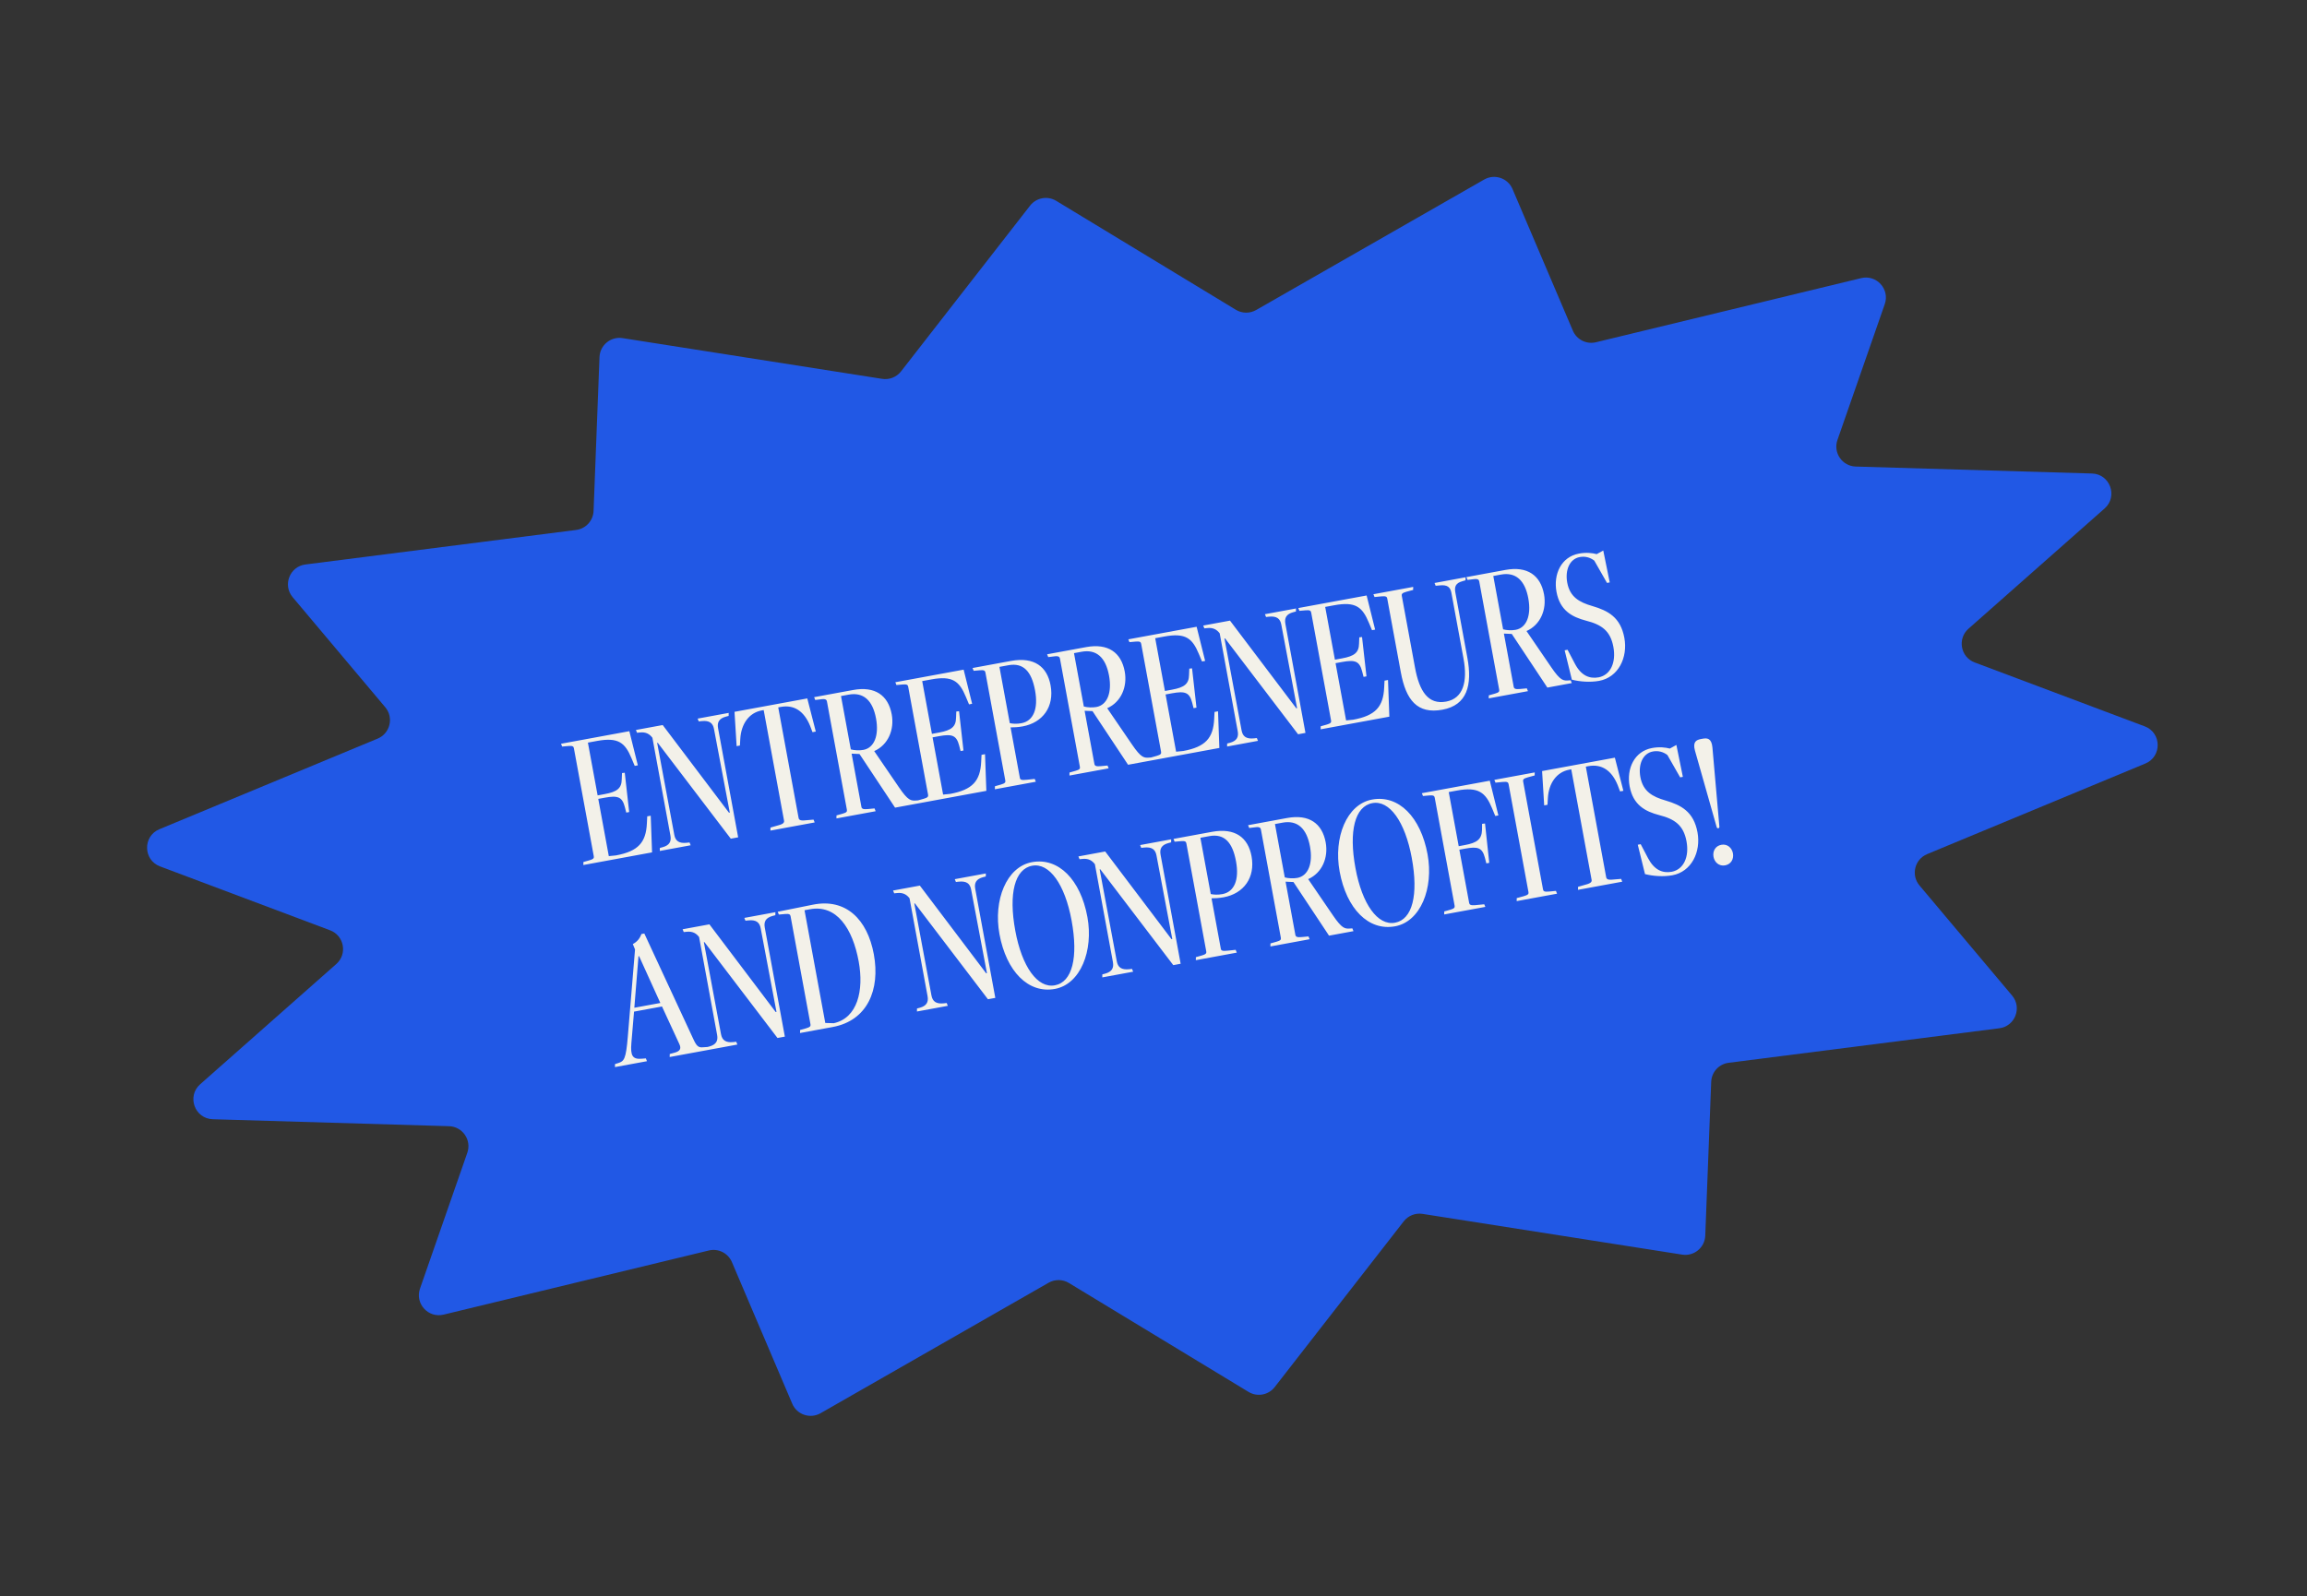 <svg width="643" height="445" viewBox="0 0 643 445" fill="none" xmlns="http://www.w3.org/2000/svg">
<rect x="0" y="0" width="643" height="445" fill="#333333" stroke="none"/>
<path d="M287.097 57.336C288.835 55.103 291.97 54.526 294.389 55.994L344.446 86.359C346.18 87.411 348.348 87.438 350.107 86.431L413.667 50.053C416.564 48.395 420.258 49.637 421.566 52.708L438.379 92.183C439.446 94.69 442.17 96.058 444.819 95.418L518.74 77.539C523.03 76.502 526.767 80.624 525.316 84.792L512.126 122.666C510.887 126.224 513.461 129.961 517.227 130.072L583.059 132.011C588.111 132.159 590.374 138.415 586.586 141.761L548.643 175.289C545.493 178.072 546.439 183.207 550.373 184.686L597.769 202.501C602.5 204.279 602.613 210.93 597.946 212.869L537.121 238.126C533.642 239.571 532.568 243.98 534.993 246.864L560.806 277.556C563.647 280.934 561.623 286.117 557.245 286.675L481.803 296.297C479.1 296.642 477.042 298.89 476.938 301.613L475.287 344.488C475.158 347.823 472.148 350.299 468.851 349.781L396.503 338.426C394.5 338.111 392.484 338.909 391.239 340.509L355.278 386.712C353.541 388.945 350.406 389.522 347.987 388.054L297.93 357.689C296.196 356.637 294.028 356.61 292.269 357.617L228.709 393.995C225.812 395.652 222.117 394.411 220.81 391.34L203.997 351.865C202.929 349.358 200.206 347.99 197.557 348.63L123.636 366.509C119.346 367.546 115.609 363.424 117.06 359.256L130.25 321.382C131.489 317.824 128.915 314.087 125.149 313.976L59.317 312.037C54.265 311.889 52.002 305.633 55.79 302.287L93.733 268.759C96.883 265.976 95.937 260.841 92.003 259.362L44.607 241.547C39.876 239.769 39.762 233.118 44.43 231.179L105.254 205.922C108.734 204.477 109.808 200.068 107.383 197.184L81.57 166.491C78.729 163.114 80.753 157.931 85.131 157.373L160.573 147.751C163.276 147.406 165.334 145.158 165.438 142.435L167.089 99.56C167.217 96.225 170.227 93.749 173.525 94.267L245.873 105.622C247.876 105.936 249.892 105.139 251.137 103.539L287.097 57.336Z" fill="#2158E5"/>
<path d="M181.74 237.637L181.368 227.415L180.395 227.594L180.301 229.513C180.057 234.871 177.883 237.34 171.662 238.486L169.685 238.682L166.747 222.725L168.532 222.396C172.211 221.719 173.412 222.169 174.156 224.996L174.553 226.545L175.364 226.395L174.13 215.438L173.363 215.523L173.293 217.27C173.254 219.793 171.977 220.755 168.569 221.383L166.568 221.751L163.859 207.039L166.402 206.571C172.352 205.475 174.215 207.089 176.015 211.4L176.91 213.528L177.775 213.368L175.408 203.85L156.368 207.355L156.679 208.137L158.44 207.98C159.596 207.879 159.862 208.11 159.952 208.597L165.499 238.725C165.589 239.212 165.422 239.523 164.306 239.84L162.605 240.321L162.592 241.162L181.74 237.637ZM205.738 233.442L200.141 203.043C199.833 201.366 200.421 200.307 202.338 199.786L203.085 199.593L203.098 198.752L194.444 200.345L194.755 201.127L195.522 201.041C197.716 200.805 198.697 201.575 199.005 203.252L203.406 226.545L203.189 226.585L184.707 202.138L177.243 203.512L177.554 204.293L178.267 204.218C180.072 203.998 181.097 204.704 181.837 205.686L186.857 232.948C187.165 234.625 186.577 235.684 184.66 236.204L183.913 236.398L183.9 237.239L192.5 235.656L192.188 234.874L191.421 234.959C189.228 235.196 188.247 234.425 187.938 232.749L183.164 207.119L183.326 207.09L203.683 233.82L205.738 233.442ZM227.064 229.292L226.753 228.51L224.549 228.692C222.961 228.873 222.674 228.534 222.575 227.993L216.908 197.216L217.611 197.086C221.398 196.389 224.162 198.341 225.804 202.401L226.457 204.126L227.377 203.957L225.005 194.718L204.721 198.453L205.308 208.02L206.227 207.85L206.331 205.986C206.578 201.858 208.741 198.719 212.311 198.062L212.851 197.963L218.518 228.74C218.618 229.281 218.417 229.71 216.922 230.097L214.744 230.721L214.731 231.563L227.064 229.292ZM256.284 223.912L255.972 223.131L255.475 223.166C253.931 223.283 253.154 223.314 250.548 219.488L243.658 209.404C247.536 207.683 249.327 203.439 248.54 199.165C247.564 193.864 243.893 191.241 237.781 192.366L226.909 194.368L227.22 195.149L228.971 194.939C230.117 194.784 230.403 195.123 230.483 195.555L236.04 225.738C236.139 226.279 235.963 226.535 234.847 226.852L233.146 227.333L233.133 228.175L244.059 226.163L243.748 225.381L241.879 225.558C240.561 225.689 240.186 225.478 240.087 224.937L237.358 210.116L239.557 210.214L248.382 223.521L249.468 225.167L256.284 223.912ZM236.51 193.663C240.675 192.896 243.238 195.276 244.164 200.307C245.041 205.067 243.661 208.508 240.632 209.066C239.55 209.265 238.084 209.199 237.139 208.926L234.4 194.051L236.51 193.663ZM274.914 220.482L274.542 210.26L273.569 210.44L273.475 212.358C273.231 217.716 271.057 220.186 264.836 221.331L262.859 221.527L259.921 205.57L261.706 205.242C265.385 204.565 266.586 205.014 267.33 207.841L267.727 209.39L268.538 209.241L267.304 198.283L266.537 198.368L266.467 200.115C266.428 202.639 265.151 203.601 261.744 204.228L259.742 204.597L257.033 189.884L259.576 189.416C265.526 188.32 267.389 189.935 269.189 194.245L270.084 196.373L270.95 196.214L268.582 186.695L249.542 190.201L249.854 190.982L251.614 190.826C252.77 190.725 253.036 190.955 253.126 191.442L258.673 221.571C258.763 222.058 258.596 222.368 257.48 222.685L255.779 223.166L255.766 224.008L274.914 220.482ZM288.703 217.943L288.392 217.162L286.252 217.388C284.61 217.579 284.343 217.348 284.254 216.861L281.664 202.798C282.56 202.8 283.834 202.734 285.024 202.515C290.649 201.479 293.911 197.02 292.815 191.07C291.859 185.877 288.267 183.071 281.776 184.266L271.066 186.238L271.377 187.019L273.138 186.863C274.294 186.762 274.56 186.993 274.65 187.479L280.197 217.608C280.287 218.095 280.12 218.405 279.004 218.722L277.303 219.203L277.29 220.045L288.703 217.943ZM281.045 185.463C285.265 184.686 287.523 187.234 288.489 192.481C289.445 197.674 287.992 201.017 284.692 201.625C283.394 201.864 282.262 201.793 281.445 201.608L278.557 185.921L281.045 185.463ZM321.225 211.956L320.914 211.174L320.417 211.21C318.873 211.326 318.095 211.357 315.489 207.531L308.6 197.447C312.477 195.726 314.268 191.482 313.481 187.209C312.506 181.908 308.835 179.284 302.722 180.409L291.85 182.411L292.162 183.193L293.913 182.982C295.059 182.827 295.345 183.166 295.424 183.599L300.981 213.781C301.081 214.322 300.904 214.578 299.788 214.896L298.087 215.377L298.075 216.218L309.001 214.206L308.689 213.425L306.82 213.601C305.502 213.732 305.128 213.521 305.028 212.98L302.299 198.159L304.499 198.258L313.324 211.565L314.41 213.21L321.225 211.956ZM301.451 181.706C305.616 180.939 308.18 183.319 309.106 188.35C309.982 193.11 308.603 196.552 305.573 197.109C304.492 197.308 303.026 197.243 302.08 196.969L299.342 182.094L301.451 181.706ZM339.856 208.525L339.484 198.304L338.51 198.483L338.416 200.402C338.172 205.76 335.998 208.229 329.778 209.374L327.801 209.571L324.863 193.614L326.648 193.285C330.326 192.608 331.527 193.058 332.272 195.885L332.669 197.434L333.48 197.284L332.246 186.327L331.478 186.412L331.408 188.158C331.37 190.682 330.093 191.644 326.685 192.272L324.684 192.64L321.975 177.927L324.517 177.459C330.467 176.364 332.33 177.978 334.131 182.288L335.026 184.417L335.891 184.257L333.523 174.739L314.483 178.244L314.795 179.026L316.556 178.869C317.712 178.768 317.978 178.999 318.067 179.486L323.615 209.614C323.704 210.101 323.538 210.411 322.422 210.729L320.721 211.21L320.708 212.051L339.856 208.525ZM363.854 204.331L358.257 173.932C357.948 172.255 358.536 171.196 360.454 170.675L361.201 170.482L361.214 169.64L352.559 171.234L352.871 172.015L353.638 171.93C355.832 171.694 356.812 172.464 357.121 174.141L361.521 197.434L361.305 197.474L342.823 173.026L335.358 174.401L335.67 175.182L336.383 175.107C338.188 174.886 339.213 175.593 339.953 176.575L344.972 203.837C345.281 205.513 344.693 206.572 342.776 207.093L342.028 207.287L342.015 208.128L350.616 206.544L350.304 205.763L349.537 205.848C347.343 206.084 346.363 205.314 346.054 203.637L341.279 178.008L341.442 177.978L361.798 204.709L363.854 204.331ZM387.235 199.802L386.863 189.581L385.89 189.76L385.796 191.679C385.552 197.036 383.378 199.506 377.157 200.651L375.18 200.847L372.242 184.891L374.027 184.562C377.706 183.885 378.907 184.335 379.651 187.162L380.048 188.71L380.859 188.561L379.625 177.603L378.858 177.689L378.788 179.435C378.749 181.959 377.472 182.921 374.064 183.548L372.063 183.917L369.354 169.204L371.897 168.736C377.847 167.641 379.71 169.255 381.51 173.565L382.405 175.693L383.27 175.534L380.903 166.015L361.863 169.521L362.174 170.302L363.935 170.146C365.091 170.045 365.357 170.276 365.447 170.762L370.994 200.891C371.084 201.378 370.917 201.688 369.801 202.006L368.1 202.486L368.087 203.328L387.235 199.802ZM407.911 183.636C409.076 189.965 407.881 194.715 403.067 195.601C398.091 196.517 395.613 192.779 394.388 186.126L390.703 166.112C390.613 165.626 390.78 165.315 391.95 164.988L393.867 164.467L393.88 163.626L382.792 165.668L383.103 166.449L385.026 166.263C386.29 166.142 386.557 166.373 386.646 166.859L390.431 187.414C391.865 195.203 395.051 199.146 402.029 197.861C408.899 196.597 410.397 191.064 408.982 183.383L405.626 165.155C405.328 163.532 405.763 162.557 407.518 162.066L408.472 161.778L408.485 160.937L399.83 162.531L400.142 163.312L401.352 163.201C403.383 162.995 404.236 163.677 404.535 165.3L407.911 183.636ZM438.089 190.439L437.777 189.658L437.281 189.693C435.736 189.81 434.959 189.841 432.353 186.015L425.463 175.931C429.341 174.21 431.132 169.966 430.345 165.693C429.369 160.392 425.698 157.768 419.586 158.893L408.714 160.895L409.026 161.676L410.776 161.466C411.922 161.311 412.208 161.65 412.288 162.082L417.845 192.265C417.945 192.806 417.768 193.062 416.652 193.38L414.951 193.861L414.938 194.702L425.865 192.69L425.553 191.909L423.684 192.085C422.366 192.216 421.992 192.005 421.892 191.464L419.163 176.643L421.362 176.742L430.188 190.049L431.274 191.694L438.089 190.439ZM418.315 160.19C422.48 159.423 425.043 161.803 425.97 166.834C426.846 171.594 425.466 175.035 422.437 175.593C421.355 175.792 419.889 175.727 418.944 175.453L416.205 160.578L418.315 160.19ZM438.105 189.486C440.394 190.071 443.282 190.266 445.716 189.818C451.071 188.832 453.745 183.307 452.739 177.844C451.674 172.056 448.152 170.243 443.835 168.969C440.173 167.91 437.552 166.435 436.815 162.432C436.178 158.97 437.445 155.829 440.312 155.301C441.772 155.032 443.18 155.388 444.353 156.291L447.904 162.516L448.661 162.376L446.856 153.481L445.028 154.489C443.792 154.157 442.08 153.969 440.079 154.337C435.102 155.254 432.924 160.129 433.82 164.997C434.786 170.244 438.19 172.022 442.068 173.041C446.41 174.143 448.853 175.875 449.68 180.364C450.467 184.637 448.935 188.163 445.591 188.834C442.995 189.313 440.69 188.339 438.971 185.076L436.906 181.15L436.095 181.299L438.105 189.486ZM197.687 292.659L197.375 291.877L195.939 291.974C194.621 292.105 194.143 291.634 193.213 289.624L179.585 260.256L178.774 260.405C178.334 261.661 177.554 262.587 176.379 263.195L176.993 264.704L174.981 289.01C174.463 295.313 173.948 295.855 172.311 296.38L171.411 296.658L171.399 297.499L180.324 295.856L180.012 295.074L178.964 295.155C176.274 295.427 175.676 294.306 175.978 290.783L176.716 282.035L184.506 280.601L189.34 291.064C189.978 292.4 189.492 293.105 187.943 293.502L186.665 293.849L186.652 294.69L197.687 292.659ZM184.046 279.623L176.798 280.958L177.956 266.596L178.119 266.566L184.046 279.623ZM218.753 289.004L213.156 258.605C212.848 256.928 213.435 255.869 215.353 255.348L216.1 255.155L216.113 254.313L207.459 255.907L207.77 256.688L208.537 256.603C210.731 256.367 211.712 257.137 212.02 258.814L216.421 282.107L216.204 282.147L197.722 257.699L190.258 259.074L190.569 259.855L191.282 259.78C193.087 259.559 194.112 260.266 194.852 261.248L199.872 288.51C200.18 290.186 199.592 291.245 197.675 291.766L196.928 291.96L196.915 292.801L205.515 291.217L205.203 290.436L204.436 290.521C202.243 290.757 201.262 289.987 200.953 288.31L196.179 262.681L196.341 262.651L216.698 289.382L218.753 289.004ZM230.02 285.196L224.234 253.769L225.748 253.49C233.159 252.126 237.63 258.796 239.333 268.046C240.827 276.16 238.995 283.823 232.381 285.264L230.02 285.196ZM232.074 286.328C241.81 284.535 245.362 275.884 243.55 266.039C241.757 256.303 235.742 250.364 226.577 252.219L216.762 254.194L217.074 254.975L218.835 254.819C219.99 254.718 220.257 254.949 220.346 255.436L225.893 285.564C225.983 286.051 225.816 286.361 224.7 286.679L222.999 287.159L222.986 288.001L232.074 286.328ZM277.409 278.205L271.812 247.805C271.503 246.129 272.091 245.07 274.009 244.549L274.756 244.355L274.769 243.514L266.114 245.108L266.426 245.889L267.193 245.804C269.387 245.568 270.367 246.338 270.676 248.015L275.076 271.308L274.86 271.348L256.378 246.9L248.913 248.274L249.225 249.056L249.938 248.981C251.743 248.76 252.768 249.466 253.508 250.448L258.527 277.71C258.836 279.387 258.248 280.446 256.33 280.967L255.583 281.16L255.57 282.002L264.171 280.418L263.859 279.637L263.092 279.722C260.898 279.958 259.918 279.188 259.609 277.511L254.834 251.882L254.997 251.852L275.353 278.583L277.409 278.205ZM294.002 274.702C289.188 275.589 284.835 269.567 282.973 259.452C281.071 249.121 282.827 242.254 287.695 241.358C292.455 240.482 296.807 246.503 298.669 256.618C300.572 266.949 298.87 273.806 294.002 274.702ZM294.019 275.706C301.159 274.391 304.808 265.051 303.075 255.639C301.163 245.254 295.034 239 287.624 240.364C280.484 241.679 276.835 251.019 278.568 260.431C280.48 270.816 286.608 277.07 294.019 275.706ZM329.067 268.694L323.47 238.295C323.161 236.618 323.749 235.559 325.667 235.038L326.414 234.844L326.427 234.003L317.772 235.597L318.084 236.378L318.851 236.293C321.045 236.057 322.025 236.827 322.334 238.504L326.734 261.797L326.518 261.837L308.036 237.389L300.571 238.764L300.883 239.545L301.596 239.47C303.401 239.249 304.426 239.955 305.166 240.938L310.185 268.199C310.494 269.876 309.906 270.935 307.989 271.456L307.241 271.649L307.228 272.491L315.829 270.907L315.517 270.126L314.75 270.211C312.556 270.447 311.576 269.677 311.267 268L306.492 242.371L306.655 242.341L327.011 269.072L329.067 268.694ZM344.713 265.589L344.402 264.808L342.262 265.034C340.62 265.224 340.353 264.994 340.264 264.507L337.674 250.443C338.57 250.446 339.844 250.379 341.034 250.16C346.659 249.125 349.921 244.665 348.825 238.715C347.869 233.523 344.277 230.717 337.786 231.912L327.076 233.884L327.387 234.665L329.148 234.509C330.304 234.408 330.57 234.638 330.66 235.125L336.207 265.254C336.297 265.741 336.13 266.051 335.014 266.368L333.313 266.849L333.3 267.691L344.713 265.589ZM337.055 233.109C341.275 232.332 343.533 234.88 344.499 240.127C345.455 245.32 344.002 248.663 340.702 249.271C339.404 249.51 338.272 249.438 337.455 249.253L334.567 233.567L337.055 233.109ZM377.235 259.601L376.924 258.82L376.427 258.855C374.883 258.972 374.105 259.003 371.499 255.177L364.61 245.093C368.487 243.372 370.278 239.128 369.492 234.855C368.516 229.554 364.845 226.93 358.733 228.055L347.86 230.057L348.172 230.839L349.923 230.628C351.069 230.473 351.355 230.812 351.434 231.244L356.991 261.427C357.091 261.968 356.914 262.224 355.798 262.542L354.097 263.023L354.085 263.864L365.011 261.852L364.699 261.071L362.83 261.247C361.512 261.378 361.138 261.167 361.038 260.626L358.31 245.805L360.509 245.904L369.334 259.211L370.42 260.856L377.235 259.601ZM357.461 229.352C361.626 228.585 364.19 230.965 365.116 235.996C365.992 240.756 364.613 244.197 361.583 244.755C360.502 244.954 359.036 244.889 358.09 244.615L355.352 229.74L357.461 229.352ZM388.813 257.246C383.999 258.132 379.647 252.111 377.785 241.996C375.882 231.665 377.638 224.798 382.506 223.902C387.266 223.026 391.619 229.047 393.481 239.162C395.383 249.493 393.681 256.35 388.813 257.246ZM388.83 258.25C395.97 256.935 399.619 247.595 397.887 238.183C395.974 227.798 389.846 221.544 382.435 222.908C375.295 224.223 371.646 233.563 373.379 242.975C375.291 253.36 381.42 259.614 388.83 258.25ZM413.988 252.835L413.686 252.107L411.104 252.359C409.894 252.47 409.564 252.195 409.484 251.763L406.745 236.888L408.26 236.609C411.938 235.932 413.129 236.327 413.874 239.154L414.271 240.703L415.082 240.554L413.902 229.586L413.08 229.681L413.064 231.418C412.972 233.952 411.705 234.968 408.297 235.595L406.566 235.914L403.788 220.823L406.113 220.394C412.063 219.299 414.045 220.947 415.855 225.312L416.76 227.494L417.625 227.335L415.228 217.654L396.296 221.139L396.608 221.921L398.369 221.764C399.524 221.663 399.79 221.894 399.88 222.381L405.427 252.51C405.517 252.996 405.35 253.307 404.234 253.624L402.533 254.105L402.52 254.946L413.988 252.835ZM433.977 249.155L433.665 248.373L431.742 248.559C430.424 248.69 430.158 248.46 430.069 247.973L424.521 217.844C424.432 217.357 424.598 217.047 425.877 216.7L427.74 216.189L427.753 215.348L416.502 217.419L416.814 218.201L418.791 218.004C420.109 217.874 420.375 218.104 420.465 218.591L426.012 248.72C426.101 249.206 425.935 249.517 424.657 249.864L422.739 250.385L422.726 251.226L433.977 249.155ZM452.149 245.809L451.838 245.027L449.634 245.209C448.045 245.39 447.759 245.051 447.66 244.51L441.993 213.733L442.696 213.603C446.483 212.906 449.247 214.858 450.889 218.917L451.542 220.643L452.462 220.473L450.09 211.235L429.806 214.97L430.393 224.537L431.312 224.367L431.416 222.503C431.663 218.375 433.826 215.236 437.396 214.579L437.936 214.479L443.603 245.257C443.703 245.798 443.502 246.226 442.007 246.614L439.829 247.238L439.816 248.079L452.149 245.809ZM458.488 243.691C460.776 244.276 463.665 244.472 466.099 244.023C471.454 243.038 474.127 237.512 473.121 232.049C472.056 226.261 468.535 224.449 464.217 223.174C460.555 222.115 457.935 220.64 457.198 216.637C456.56 213.176 457.827 210.034 460.694 209.506C462.155 209.238 463.562 209.594 464.735 210.496L468.286 216.721L469.043 216.582L467.238 207.687L465.41 208.694C464.175 208.362 462.462 208.174 460.461 208.543C455.485 209.459 453.306 214.334 454.203 219.202C455.169 224.449 458.572 226.227 462.451 227.247C466.792 228.349 469.236 230.08 470.062 234.569C470.849 238.843 469.317 242.368 465.973 243.04C463.377 243.518 461.073 242.544 459.353 239.281L457.288 235.355L456.477 235.505L458.488 243.691ZM480.82 241.257C482.497 240.948 483.286 239.461 482.997 237.892C482.718 236.378 481.442 235.215 479.765 235.523C478.088 235.832 477.299 237.32 477.588 238.888C477.867 240.403 479.144 241.566 480.82 241.257ZM478.46 230.563C478.51 230.833 478.756 230.956 478.918 230.926C479.081 230.896 479.267 230.694 479.217 230.423L477.279 208.354C477.037 205.826 475.842 205.711 474.544 205.95L474.111 206.03C472.813 206.269 471.737 206.802 472.411 209.251L478.46 230.563Z" fill="#F3F1E9"/>
</svg>
